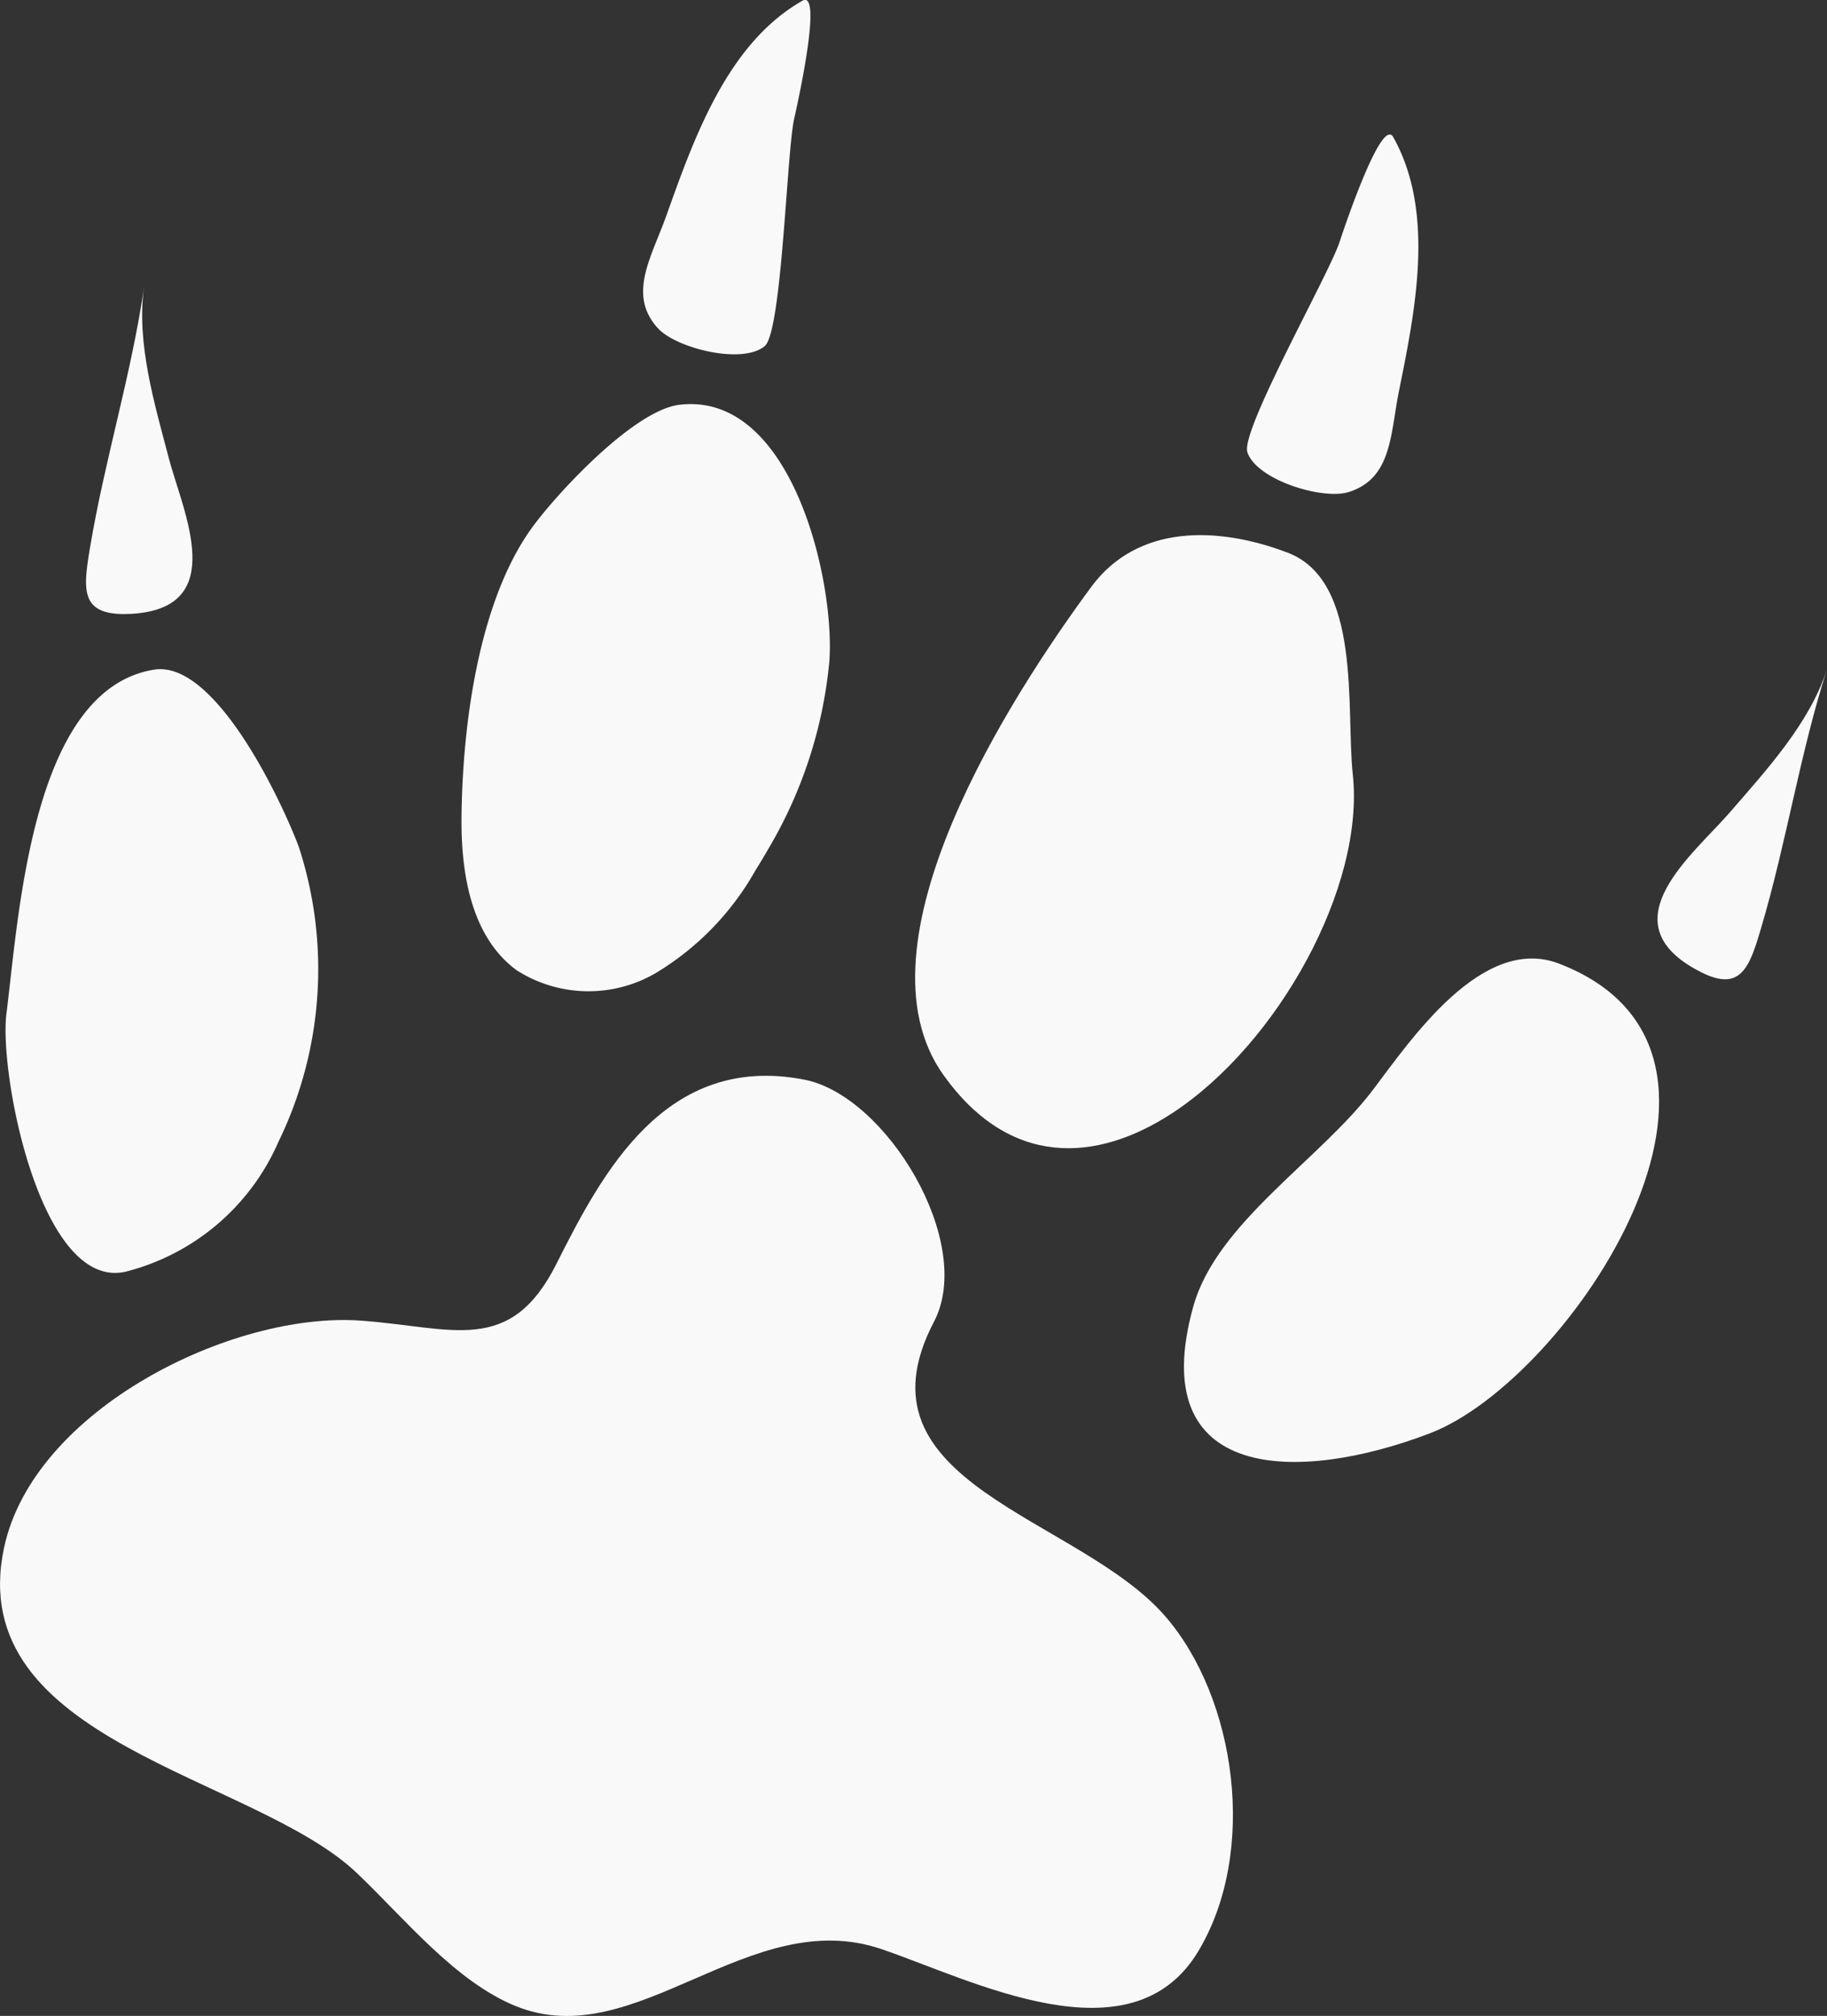 <svg xmlns="http://www.w3.org/2000/svg" width="69" height="76.09" viewBox="0 0 69 76.09">
  <rect x="0" y="0" width="69" height="76.09" fill="#333333" stroke="none"/>
  <g id="Group_235" data-name="Group 235" transform="translate(-589.247 -496.294)">
    <g id="Group_218" data-name="Group 218" transform="translate(589.247 536.899)">
      <g id="Group_217" data-name="Group 217" transform="translate(0 0)">
        <path id="Path_6608" data-name="Path 6608" d="M633.254,683.076c-3.276-3.777-11.952-4.978-8.734-11.116,1.565-2.985-1.8-8.54-4.9-9.139-5.251-1.015-7.634,3.53-9.358,6.953-1.75,3.477-3.908,2.4-7.378,2.144-4.87-.354-12.385,3.362-13.487,8.586-1.549,7.343,9.45,8.565,13.339,12.275,1.827,1.744,3.7,4.074,5.975,5.006,4.562,1.864,8.818-3.857,13.838-2.142,3.424,1.17,9.419,4.293,11.953.079C636.768,691.949,635.925,686.154,633.254,683.076Z" transform="translate(-589.247 -662.676)" fill="#f9f9f9"/>
      </g>
    </g>
    <g id="Group_220" data-name="Group 220" transform="translate(633.96 532.473)">
      <g id="Group_219" data-name="Group 219" transform="translate(0 0)">
        <path id="Path_6609" data-name="Path 6609" d="M781.757,662.463c5.283-2.02,13.551-14.388,4.876-17.727-2.9-1.116-5.6,2.878-7.037,4.774-2,2.634-5.894,5.009-6.775,8.16C770.96,664.325,776.788,664.363,781.757,662.463Z" transform="translate(-772.465 -644.543)" fill="#f9f9f9"/>
      </g>
    </g>
    <g id="Group_222" data-name="Group 222" transform="translate(623.808 516.491)">
      <g id="Group_221" data-name="Group 221" transform="translate(0)">
        <path id="Path_6610" data-name="Path 6610" d="M740.582,600.871c3.992-2.614,7.272-8.543,6.815-12.778-.267-2.474.356-7.306-2.463-8.376-2.673-1.014-5.678-1.061-7.416,1.294-2.991,4.055-9.121,13.472-5.58,18.425C734.428,602.918,737.692,602.763,740.582,600.871Z" transform="translate(-730.867 -579.055)" fill="#f9f9f9"/>
      </g>
    </g>
    <g id="Group_224" data-name="Group 224" transform="translate(606.676 511.547)">
      <g id="Group_223" data-name="Group 223" transform="translate(0 0)">
        <path id="Path_6611" data-name="Path 6611" d="M672.267,575.562a16.952,16.952,0,0,0,2.29-7.045c.226-3-1.4-10.209-5.663-9.694-1.691.2-4.534,3.248-5.51,4.561-2.1,2.825-2.688,7.635-2.718,11.033-.019,2.117.373,4.49,2.078,5.746a5.038,5.038,0,0,0,5.23.125,10.558,10.558,0,0,0,3.8-3.905Q672.03,575.978,672.267,575.562Z" transform="translate(-660.665 -558.797)" fill="#f9f9f9"/>
      </g>
    </g>
    <g id="Group_226" data-name="Group 226" transform="translate(589.457 521.552)">
      <g id="Group_225" data-name="Group 225" transform="translate(0)">
        <path id="Path_6612" data-name="Path 6612" d="M600.411,617.636a14.884,14.884,0,0,0,.764-11.157c-.683-1.8-3.168-7.041-5.463-6.668-4.623.751-5.1,9.251-5.573,12.994-.281,2.241,1.278,10.418,4.48,9.734A8.6,8.6,0,0,0,600.411,617.636Z" transform="translate(-590.107 -599.792)" fill="#f9f9f9"/>
      </g>
    </g>
    <g id="Group_228" data-name="Group 228" transform="translate(651.847 521.558)">
      <g id="Group_227" data-name="Group 227" transform="translate(0 0)">
        <path id="Path_6613" data-name="Path 6613" d="M848.686,611.436c.492-.233.72-.952,1-1.908.945-3.2,1.454-6.533,2.471-9.71-.646,2.029-2.307,3.826-3.669,5.4s-4.575,4.081-1.316,5.908C847.875,611.524,848.344,611.6,848.686,611.436Z" transform="translate(-845.759 -599.818)" fill="#f9f9f9"/>
      </g>
    </g>
    <g id="Group_230" data-name="Group 230" transform="translate(592.501 507.11)">
      <g id="Group_229" data-name="Group 229" transform="translate(0 0)">
        <path id="Path_6614" data-name="Path 6614" d="M602.8,552.578c-.34-.424-.23-1.171-.064-2.154.554-3.289,1.558-6.509,2.037-9.81-.309,2.107.4,4.45.928,6.466s2.322,5.674-1.407,5.887C603.494,553.012,603.041,552.873,602.8,552.578Z" transform="translate(-602.583 -540.614)" fill="#f9f9f9"/>
      </g>
    </g>
    <g id="Group_232" data-name="Group 232" transform="translate(636.341 501.37)">
      <g id="Group_231" data-name="Group 231" transform="translate(0)">
        <path id="Path_6615" data-name="Path 6615" d="M786.728,530.258c.958-.713.96-2.115,1.23-3.458.613-3.041,1.388-6.761-.213-9.611-.452-.8-1.92,3.641-2.034,3.983-.407,1.222-3.746,7.109-3.473,7.916.359,1.05,2.825,1.793,3.792,1.509A2.191,2.191,0,0,0,786.728,530.258Z" transform="translate(-782.222 -517.092)" fill="#f9f9f9"/>
      </g>
    </g>
    <g id="Group_234" data-name="Group 234" transform="translate(613.535 496.294)">
      <g id="Group_233" data-name="Group 233" transform="translate(0 0)">
        <path id="Path_6616" data-name="Path 6616" d="M688.916,508.044c-.452-1.1.269-2.306.73-3.6,1.044-2.921,2.3-6.507,5.143-8.122.8-.456-.234,4.109-.313,4.461-.281,1.257-.46,8.022-1.11,8.573-.849.714-3.345.078-4.026-.664A2.174,2.174,0,0,1,688.916,508.044Z" transform="translate(-688.772 -496.294)" fill="#f9f9f9"/>
      </g>
    </g>
  </g>
</svg>
